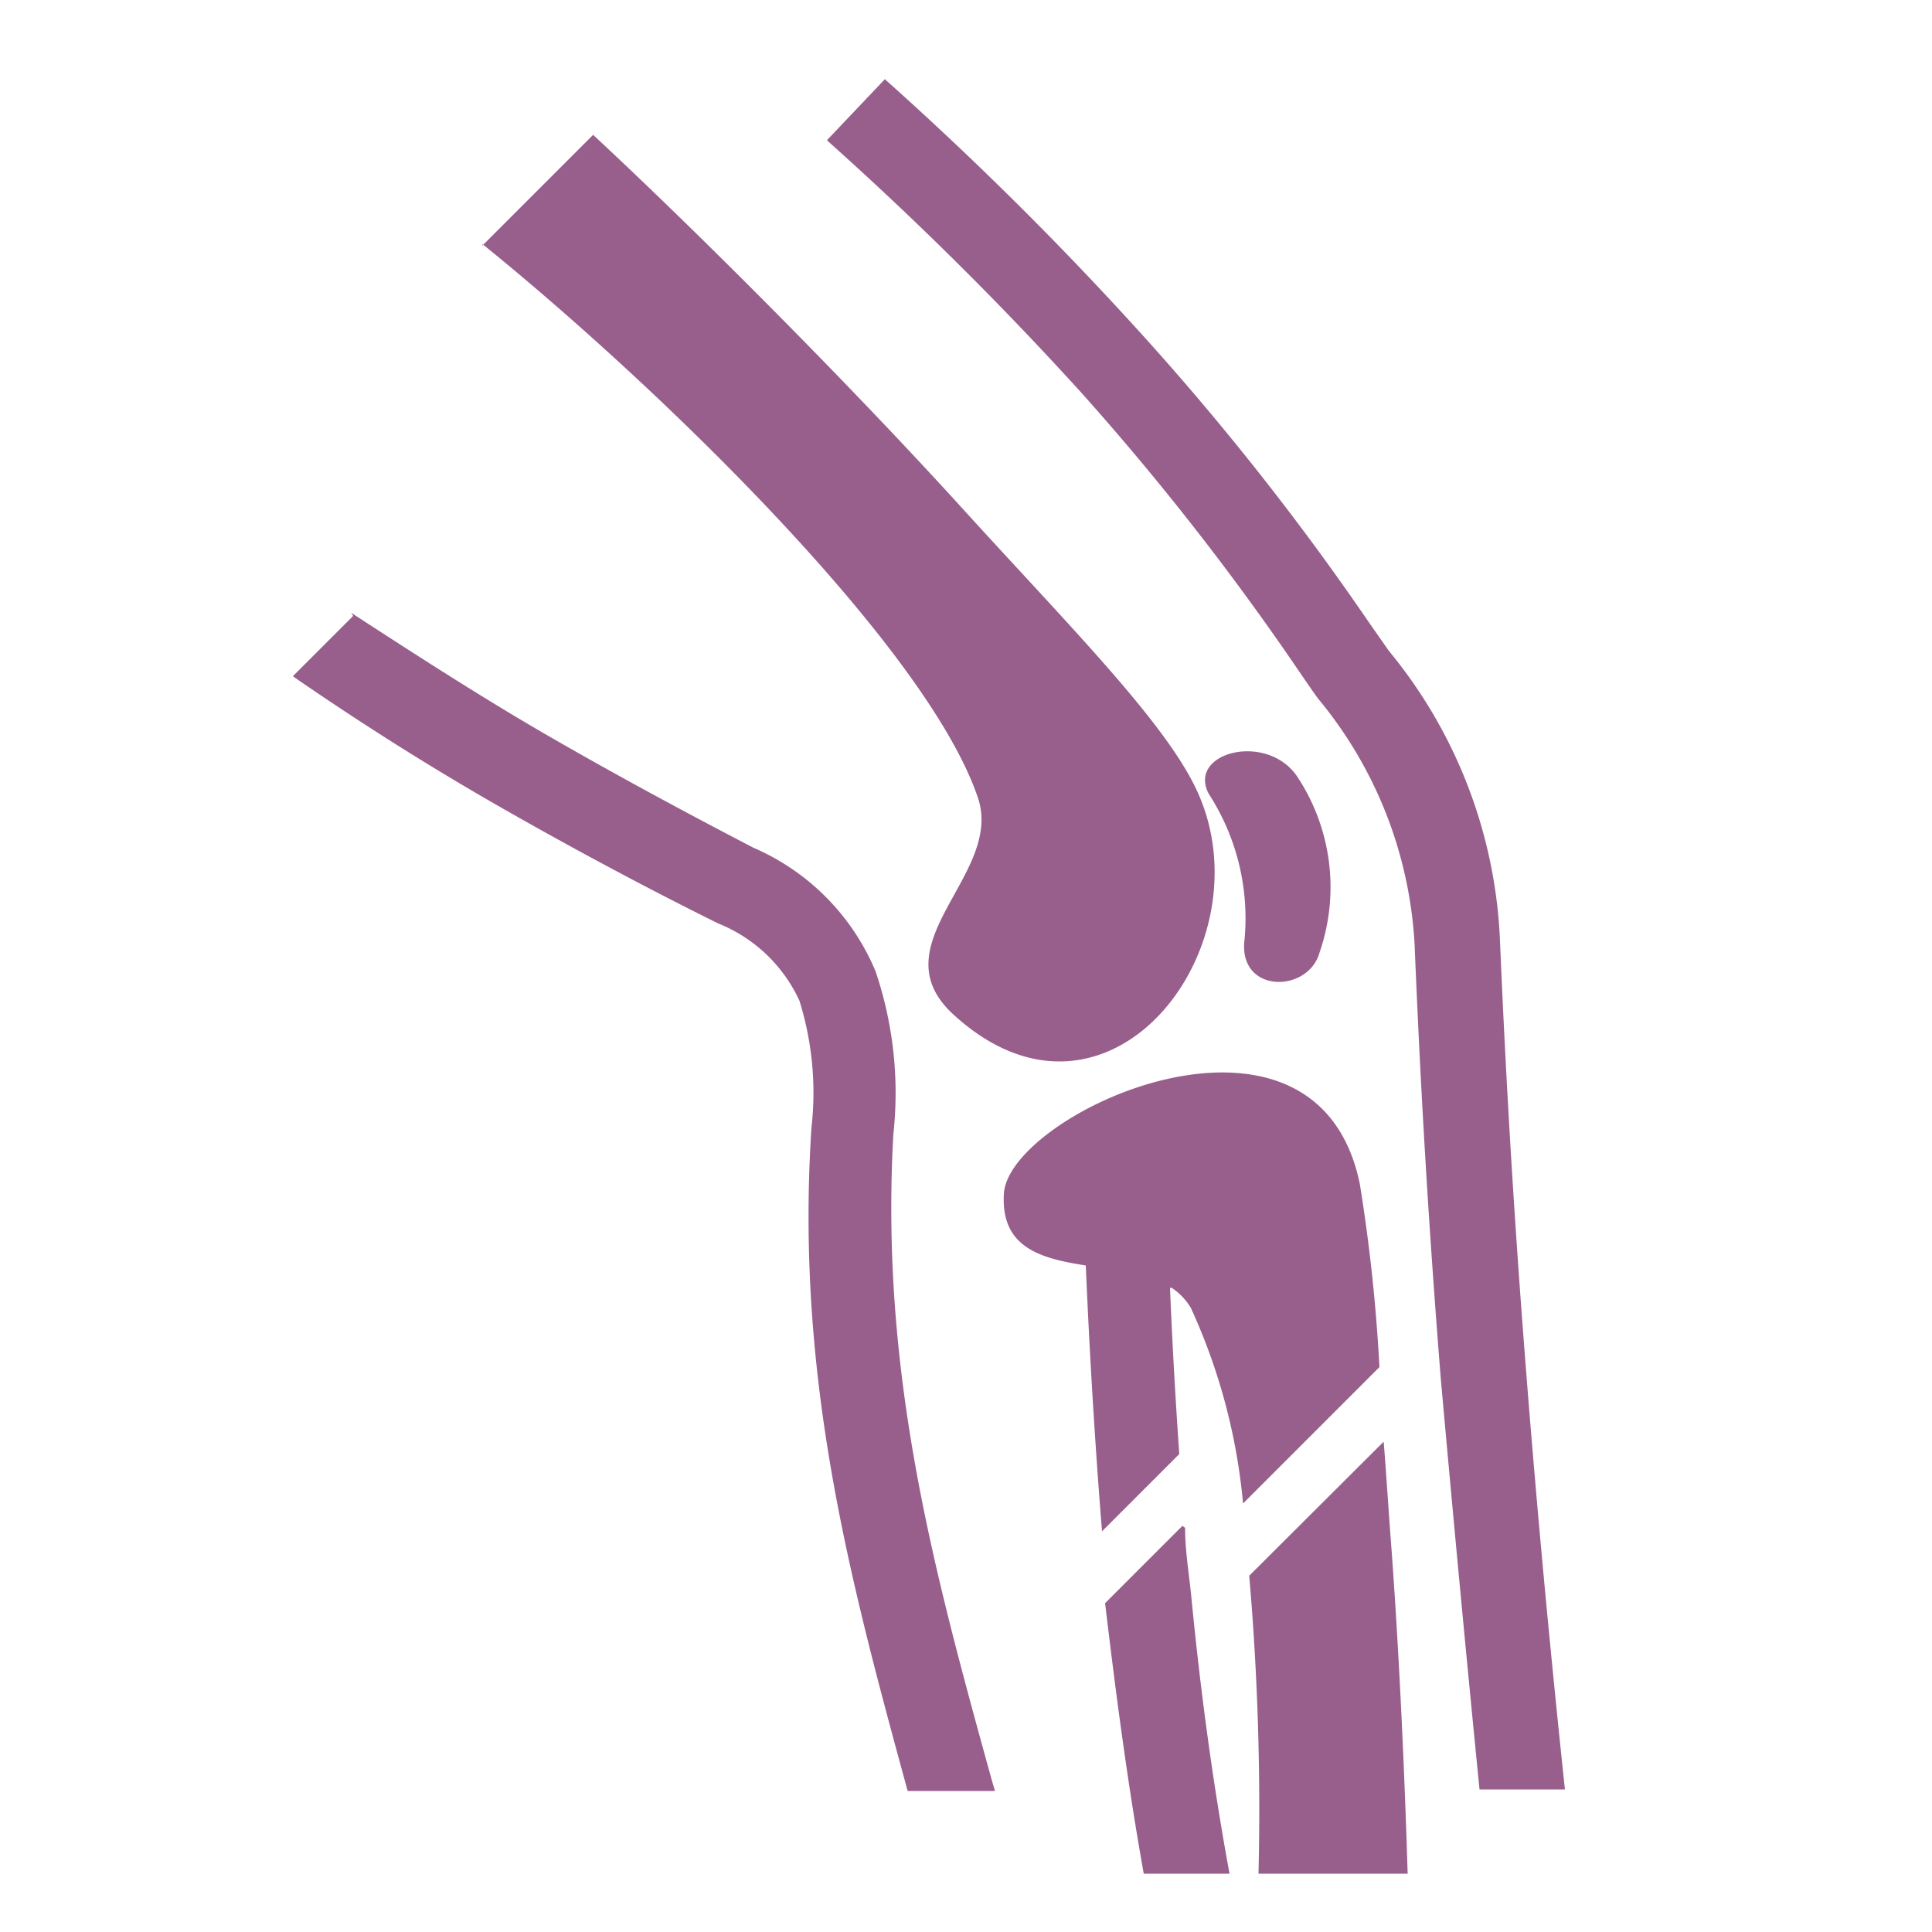 <svg id="Livello_1" data-name="Livello 1" xmlns="http://www.w3.org/2000/svg" width="50" height="50" viewBox="0 0 50 50">
  <defs>
    <style>
      .cls-1 {
        fill: none;
      }

      .cls-2, .cls-3 {
        fill: #985e8c;
      }

      .cls-3 {
        fill-rule: evenodd;
      }
    </style>
  </defs>
  <title>osteoporosi</title>
  <rect class="cls-1" x="-0.05" width="50" height="50"/>
  <g>
    <path class="cls-2" d="M9.09,15.86c1.54,1,3.22,2.09,4.92,3.08,1.86,1.08,3.74,2.09,5.49,3a6,6,0,0,1,3.16,3.2,9.8,9.8,0,0,1,.46,4.21c-.35,6.23,1.07,11.37,2.55,16.73l.08.27H23.49C22,40.89,20.58,35.65,21,29.19a8,8,0,0,0-.31-3.29,3.92,3.92,0,0,0-2.1-2c-1.8-.89-3.73-1.92-5.62-3s-3.6-2.17-5.22-3.28l-.17-.12,1.56-1.56ZM21.4,3.63l0,0L22.9,2.05a88.31,88.31,0,0,1,6.72,6.68,70.08,70.08,0,0,1,5.81,7.38l.51.73a12.61,12.61,0,0,1,2.88,7.52c.16,3.79.38,7.38.68,11.18.27,3.43.59,6.9,1,10.77H38.29c-.39-3.92-.71-7.37-1-10.6-.3-3.74-.52-7.35-.68-11.26a10.88,10.88,0,0,0-2.49-6.36c-.14-.19-.27-.38-.53-.76A69,69,0,0,0,28,10.18a88.71,88.71,0,0,0-6.6-6.55Z"/>
    <path class="cls-3" d="M31.28,20.54a5.93,5.93,0,0,1,.92,3.86c-.09,1.32,1.66,1.29,1.95.25a5.18,5.18,0,0,0-.57-4.54c-.78-1.18-2.86-.64-2.3.43Zm-1,12.8q.09,2.17.24,4.29l-2,2c-.18-2.24-.32-4.54-.42-6.88-1.15-.18-2.2-.45-2.12-1.85.11-2.1,8.07-5.74,9.21-.27a44.34,44.34,0,0,1,.51,4.75l-3.53,3.53a15.49,15.49,0,0,0-1.35-5.06,1.62,1.62,0,0,0-.51-.53Zm.39,6.2c0,.56.09,1.12.15,1.67.24,2.51.57,4.95,1,7.28H29.6c-.4-2.23-.71-4.55-1-7l2-2Zm5.14-2.22c.06.74.11,1.53.17,2.35.21,2.73.36,5.88.45,8.82H32.57a70.37,70.37,0,0,0-.24-7.71l3.47-3.46Zm-23.32-31C17.11,10.06,24,16.77,25.31,20.65c.67,2-2.64,3.79-.62,5.62,4,3.64,8.14-1.79,6.29-5.8-.82-1.78-3.3-4.26-6.09-7.33s-6.69-7-9.54-9.65L12.48,6.36Z"/>
  </g>
</svg>
